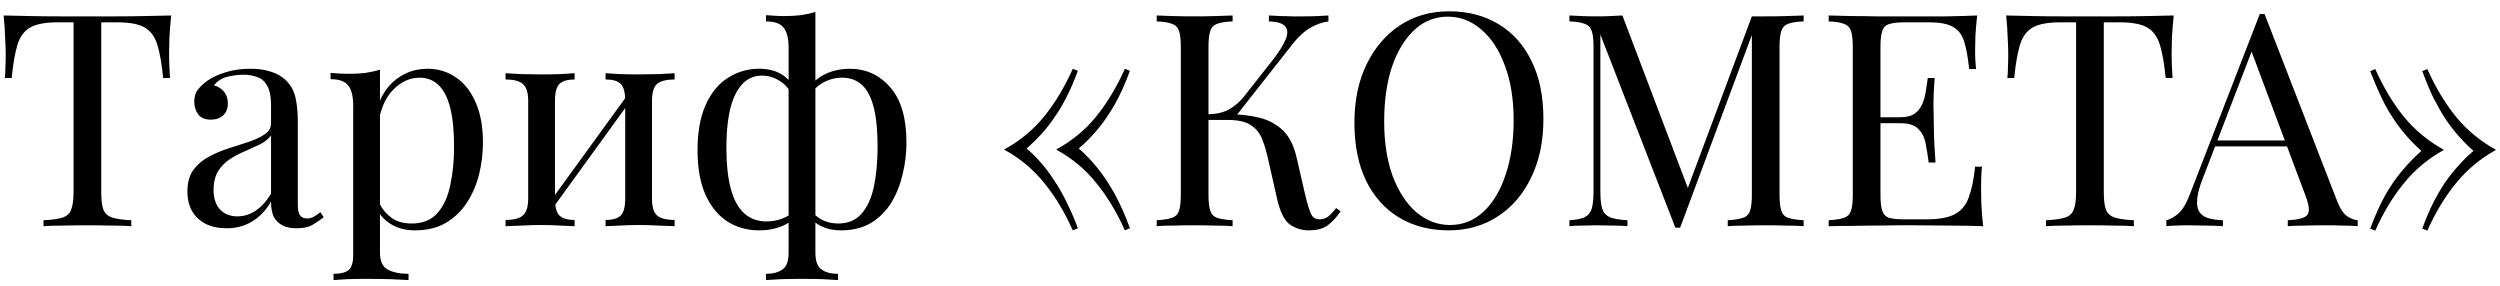<?xml version="1.0" encoding="UTF-8"?> <svg xmlns="http://www.w3.org/2000/svg" width="210" height="24" viewBox="0 0 210 24" fill="none"> <path d="M14.38 1.3C14.313 1.933 14.263 2.55 14.23 3.15C14.213 3.733 14.205 4.183 14.205 4.5C14.205 4.9 14.213 5.275 14.23 5.625C14.247 5.975 14.263 6.283 14.28 6.55H13.705C13.588 5.383 13.43 4.467 13.23 3.8C13.03 3.117 12.68 2.625 12.18 2.325C11.68 2.025 10.905 1.875 9.855 1.875H8.505V16.1C8.505 16.767 8.563 17.267 8.68 17.6C8.813 17.933 9.063 18.158 9.43 18.275C9.797 18.392 10.33 18.467 11.03 18.5V19C10.597 18.967 10.047 18.95 9.38 18.95C8.713 18.933 8.038 18.925 7.355 18.925C6.605 18.925 5.897 18.933 5.23 18.95C4.58 18.95 4.055 18.967 3.655 19V18.5C4.355 18.467 4.888 18.392 5.255 18.275C5.622 18.158 5.863 17.933 5.98 17.6C6.113 17.267 6.18 16.767 6.18 16.1V1.875H4.83C3.797 1.875 3.022 2.025 2.505 2.325C2.005 2.625 1.655 3.117 1.455 3.8C1.255 4.467 1.097 5.383 0.98 6.55H0.405C0.438 6.283 0.455 5.975 0.455 5.625C0.472 5.275 0.48 4.9 0.48 4.5C0.48 4.183 0.463 3.733 0.43 3.15C0.413 2.55 0.372 1.933 0.305 1.3C1.005 1.317 1.763 1.333 2.58 1.35C3.413 1.367 4.247 1.375 5.08 1.375C5.913 1.375 6.672 1.375 7.355 1.375C8.038 1.375 8.788 1.375 9.605 1.375C10.438 1.375 11.272 1.367 12.105 1.35C12.938 1.333 13.697 1.317 14.38 1.3ZM19.041 19.175C18.357 19.175 17.766 19.05 17.266 18.8C16.766 18.533 16.382 18.167 16.116 17.7C15.866 17.233 15.741 16.692 15.741 16.075C15.741 15.342 15.907 14.742 16.241 14.275C16.591 13.808 17.032 13.433 17.566 13.15C18.099 12.867 18.657 12.633 19.241 12.45C19.841 12.25 20.407 12.067 20.941 11.9C21.474 11.717 21.907 11.508 22.241 11.275C22.591 11.042 22.766 10.733 22.766 10.35V8.8C22.766 8.1 22.657 7.567 22.441 7.2C22.241 6.833 21.966 6.592 21.616 6.475C21.266 6.342 20.874 6.275 20.441 6.275C20.024 6.275 19.574 6.333 19.091 6.45C18.624 6.567 18.249 6.808 17.966 7.175C18.282 7.242 18.557 7.408 18.791 7.675C19.024 7.942 19.141 8.283 19.141 8.7C19.141 9.117 19.007 9.45 18.741 9.7C18.474 9.933 18.132 10.05 17.716 10.05C17.232 10.05 16.874 9.9 16.641 9.6C16.424 9.283 16.316 8.933 16.316 8.55C16.316 8.117 16.424 7.767 16.641 7.5C16.857 7.233 17.132 6.983 17.466 6.75C17.849 6.483 18.341 6.258 18.941 6.075C19.557 5.875 20.249 5.775 21.016 5.775C21.699 5.775 22.282 5.858 22.766 6.025C23.249 6.175 23.649 6.4 23.966 6.7C24.399 7.1 24.682 7.592 24.816 8.175C24.949 8.742 25.016 9.425 25.016 10.225V17.175C25.016 17.592 25.074 17.892 25.191 18.075C25.324 18.258 25.524 18.35 25.791 18.35C25.974 18.35 26.149 18.308 26.316 18.225C26.482 18.142 26.682 18.008 26.916 17.825L27.191 18.25C26.841 18.517 26.507 18.742 26.191 18.925C25.874 19.092 25.449 19.175 24.916 19.175C24.432 19.175 24.032 19.092 23.716 18.925C23.399 18.758 23.157 18.517 22.991 18.2C22.841 17.867 22.766 17.45 22.766 16.95C22.316 17.7 21.774 18.258 21.141 18.625C20.524 18.992 19.824 19.175 19.041 19.175ZM19.941 18.175C20.491 18.175 20.999 18.017 21.466 17.7C21.949 17.383 22.382 16.908 22.766 16.275V11.375C22.566 11.658 22.274 11.9 21.891 12.1C21.507 12.283 21.091 12.475 20.641 12.675C20.191 12.858 19.757 13.083 19.341 13.35C18.941 13.6 18.607 13.933 18.341 14.35C18.074 14.767 17.941 15.308 17.941 15.975C17.941 16.642 18.116 17.175 18.466 17.575C18.832 17.975 19.324 18.175 19.941 18.175ZM31.917 5.85V21.2C31.917 21.917 32.125 22.392 32.542 22.625C32.975 22.875 33.567 23 34.317 23V23.525C33.95 23.508 33.442 23.483 32.792 23.45C32.142 23.433 31.45 23.425 30.717 23.425C30.2 23.425 29.683 23.433 29.167 23.45C28.667 23.483 28.284 23.508 28.017 23.525V23C28.617 23 29.042 22.892 29.292 22.675C29.542 22.458 29.667 22.05 29.667 21.45V8.85C29.667 8.1 29.534 7.55 29.267 7.2C29 6.833 28.5 6.65 27.767 6.65V6.125C28.3 6.175 28.817 6.2 29.317 6.2C29.8 6.2 30.259 6.175 30.692 6.125C31.142 6.058 31.55 5.967 31.917 5.85ZM35.917 5.775C36.8 5.775 37.592 6.017 38.292 6.5C38.992 6.967 39.542 7.658 39.942 8.575C40.358 9.492 40.567 10.625 40.567 11.975C40.567 12.875 40.459 13.767 40.242 14.65C40.025 15.517 39.684 16.308 39.217 17.025C38.767 17.725 38.175 18.292 37.442 18.725C36.725 19.142 35.858 19.35 34.842 19.35C34.059 19.35 33.375 19.167 32.792 18.8C32.225 18.433 31.842 17.992 31.642 17.475L31.892 17.125C32.125 17.592 32.459 17.983 32.892 18.3C33.342 18.617 33.9 18.775 34.567 18.775C35.5 18.775 36.225 18.483 36.742 17.9C37.258 17.317 37.617 16.542 37.817 15.575C38.033 14.592 38.142 13.508 38.142 12.325C38.142 10.992 38.033 9.9 37.817 9.05C37.6 8.2 37.275 7.567 36.842 7.15C36.408 6.733 35.875 6.525 35.242 6.525C34.425 6.525 33.684 6.867 33.017 7.55C32.35 8.217 31.925 9.233 31.742 10.6L31.442 10.25C31.625 8.833 32.125 7.733 32.942 6.95C33.775 6.167 34.767 5.775 35.917 5.775ZM56.668 6.15V6.675C55.985 6.675 55.493 6.8 55.193 7.05C54.91 7.3 54.768 7.775 54.768 8.475V16.675C54.768 17.375 54.91 17.85 55.193 18.1C55.493 18.35 55.985 18.475 56.668 18.475V19C56.385 18.983 55.952 18.967 55.368 18.95C54.785 18.917 54.218 18.9 53.668 18.9C53.118 18.9 52.577 18.917 52.043 18.95C51.526 18.967 51.135 18.983 50.868 19V18.475C51.468 18.475 51.893 18.35 52.143 18.1C52.393 17.85 52.518 17.375 52.518 16.675V8.475C52.518 7.775 52.393 7.3 52.143 7.05C51.893 6.8 51.468 6.675 50.868 6.675V6.15C51.135 6.167 51.526 6.192 52.043 6.225C52.577 6.242 53.118 6.25 53.668 6.25C54.218 6.25 54.785 6.242 55.368 6.225C55.952 6.192 56.385 6.167 56.668 6.15ZM48.268 6.15V6.675C47.668 6.675 47.243 6.8 46.993 7.05C46.743 7.3 46.618 7.775 46.618 8.475V16.675C46.618 17.375 46.743 17.85 46.993 18.1C47.243 18.35 47.668 18.475 48.268 18.475V19C48.002 18.983 47.602 18.967 47.068 18.95C46.551 18.917 46.018 18.9 45.468 18.9C44.918 18.9 44.352 18.917 43.768 18.95C43.185 18.967 42.752 18.983 42.468 19V18.475C43.151 18.475 43.635 18.35 43.918 18.1C44.218 17.85 44.368 17.375 44.368 16.675V8.475C44.368 7.775 44.218 7.3 43.918 7.05C43.635 6.8 43.151 6.675 42.468 6.675V6.15C42.752 6.167 43.185 6.192 43.768 6.225C44.352 6.242 44.918 6.25 45.468 6.25C46.018 6.25 46.551 6.242 47.068 6.225C47.602 6.192 48.002 6.167 48.268 6.15ZM52.768 7.9L53.168 8.175L46.293 17.675L45.893 17.375L52.768 7.9ZM68.493 1V21.2C68.493 21.917 68.659 22.392 68.993 22.625C69.326 22.875 69.793 23 70.393 23V23.525C70.076 23.508 69.651 23.483 69.118 23.45C68.584 23.433 68.001 23.425 67.368 23.425C66.751 23.425 66.168 23.433 65.618 23.45C65.084 23.483 64.659 23.508 64.343 23.525V23C64.943 23 65.409 22.875 65.743 22.625C66.076 22.392 66.243 21.917 66.243 21.2V4C66.243 3.25 66.109 2.7 65.843 2.35C65.576 1.983 65.076 1.8 64.343 1.8V1.275C64.609 1.292 64.868 1.308 65.118 1.325C65.384 1.342 65.643 1.35 65.893 1.35C66.376 1.35 66.834 1.325 67.268 1.275C67.718 1.208 68.126 1.117 68.493 1ZM63.768 5.775C64.651 5.775 65.368 5.992 65.918 6.425C66.484 6.858 66.909 7.592 67.193 8.625L66.693 8.35C66.426 7.65 66.043 7.142 65.543 6.825C65.059 6.508 64.551 6.35 64.018 6.35C63.051 6.35 62.309 6.858 61.793 7.875C61.276 8.875 61.018 10.392 61.018 12.425C61.018 13.808 61.143 14.958 61.393 15.875C61.643 16.792 62.018 17.475 62.518 17.925C63.018 18.375 63.643 18.6 64.393 18.6C64.976 18.6 65.518 18.475 66.018 18.225C66.518 17.975 66.809 17.592 66.893 17.075L67.193 17.3C67.093 17.95 66.709 18.458 66.043 18.825C65.393 19.175 64.634 19.35 63.768 19.35C62.768 19.35 61.876 19.1 61.093 18.6C60.326 18.1 59.718 17.358 59.268 16.375C58.818 15.375 58.593 14.125 58.593 12.625C58.593 11.075 58.826 9.792 59.293 8.775C59.759 7.758 60.384 7.008 61.168 6.525C61.951 6.025 62.818 5.775 63.768 5.775ZM71.368 5.775C72.751 5.775 73.893 6.3 74.793 7.35C75.693 8.383 76.143 9.925 76.143 11.975C76.143 12.875 76.034 13.767 75.818 14.65C75.618 15.517 75.301 16.308 74.868 17.025C74.434 17.725 73.868 18.292 73.168 18.725C72.468 19.142 71.626 19.35 70.643 19.35C70.026 19.35 69.493 19.242 69.043 19.025C68.593 18.825 68.201 18.492 67.868 18.025L67.993 17.5C68.276 17.917 68.618 18.233 69.018 18.45C69.434 18.667 69.893 18.775 70.393 18.775C71.243 18.775 71.909 18.492 72.393 17.925C72.876 17.358 73.218 16.592 73.418 15.625C73.618 14.642 73.718 13.542 73.718 12.325C73.718 10.975 73.609 9.875 73.393 9.025C73.176 8.158 72.843 7.525 72.393 7.125C71.959 6.725 71.409 6.525 70.743 6.525C70.093 6.525 69.484 6.708 68.918 7.075C68.351 7.442 68.001 8 67.868 8.75L67.393 8.625C67.543 8.008 67.809 7.492 68.193 7.075C68.576 6.642 69.043 6.317 69.593 6.1C70.143 5.883 70.734 5.775 71.368 5.775ZM90.115 5.775L90.54 5.95C90.24 6.767 89.923 7.5 89.59 8.15C89.273 8.783 88.931 9.358 88.564 9.875C88.215 10.392 87.848 10.858 87.465 11.275C87.081 11.692 86.673 12.092 86.24 12.475C86.673 12.842 87.081 13.25 87.465 13.7C87.848 14.133 88.215 14.625 88.564 15.175C88.931 15.708 89.273 16.308 89.59 16.975C89.923 17.625 90.24 18.358 90.54 19.175L90.115 19.35C89.431 17.817 88.631 16.492 87.715 15.375C86.814 14.242 85.698 13.308 84.365 12.575V12.55C85.698 11.817 86.814 10.892 87.715 9.775C88.631 8.642 89.431 7.308 90.115 5.775ZM94.49 5.775L94.915 5.95C94.514 7.033 94.09 7.975 93.639 8.775C93.189 9.558 92.715 10.25 92.215 10.85C91.731 11.433 91.198 11.975 90.615 12.475C91.198 12.975 91.731 13.533 92.215 14.15C92.715 14.767 93.189 15.483 93.639 16.3C94.09 17.117 94.514 18.075 94.915 19.175L94.49 19.35C93.806 17.817 93.006 16.492 92.09 15.375C91.189 14.242 90.073 13.308 88.74 12.575V12.55C90.073 11.817 91.189 10.892 92.09 9.775C93.006 8.642 93.806 7.308 94.49 5.775ZM103.538 1.3V1.8C102.972 1.817 102.538 1.883 102.238 2C101.955 2.1 101.763 2.3 101.663 2.6C101.563 2.883 101.513 3.333 101.513 3.95V16.35C101.513 16.95 101.563 17.4 101.663 17.7C101.763 18 101.955 18.2 102.238 18.3C102.538 18.4 102.972 18.467 103.538 18.5V19C103.155 18.967 102.672 18.95 102.088 18.95C101.522 18.933 100.947 18.925 100.363 18.925C99.713 18.925 99.105 18.933 98.538 18.95C97.972 18.95 97.513 18.967 97.163 19V18.5C97.73 18.467 98.155 18.4 98.438 18.3C98.738 18.2 98.938 18 99.038 17.7C99.138 17.4 99.188 16.95 99.188 16.35V3.95C99.188 3.333 99.138 2.883 99.038 2.6C98.938 2.3 98.738 2.1 98.438 2C98.155 1.883 97.73 1.817 97.163 1.8V1.3C97.513 1.317 97.972 1.333 98.538 1.35C99.105 1.367 99.713 1.375 100.363 1.375C100.947 1.375 101.522 1.367 102.088 1.35C102.672 1.333 103.155 1.317 103.538 1.3ZM103.263 9.6C104.147 9.6 104.972 9.692 105.738 9.875C106.522 10.058 107.188 10.408 107.738 10.925C108.288 11.442 108.68 12.208 108.913 13.225L109.638 16.375C109.822 17.142 109.988 17.683 110.138 18C110.288 18.3 110.547 18.442 110.913 18.425C111.197 18.408 111.43 18.317 111.613 18.15C111.813 17.983 112.022 17.758 112.238 17.475L112.613 17.75C112.297 18.217 111.947 18.6 111.563 18.9C111.18 19.2 110.638 19.35 109.938 19.35C109.355 19.35 108.822 19.183 108.338 18.85C107.872 18.5 107.513 17.767 107.263 16.65L106.563 13.55C106.413 12.85 106.238 12.242 106.038 11.725C105.838 11.208 105.522 10.808 105.088 10.525C104.655 10.225 104.013 10.075 103.163 10.075H101.038V9.6H103.263ZM101.513 10.075V9.6C102.213 9.583 102.797 9.442 103.263 9.175C103.747 8.892 104.147 8.55 104.463 8.15L106.863 5.1C107.413 4.4 107.788 3.808 107.988 3.325C108.188 2.842 108.18 2.475 107.963 2.225C107.747 1.958 107.288 1.817 106.588 1.8V1.3C106.905 1.317 107.23 1.333 107.563 1.35C107.897 1.35 108.222 1.358 108.538 1.375C108.872 1.375 109.18 1.375 109.463 1.375C109.897 1.375 110.297 1.367 110.663 1.35C111.03 1.333 111.338 1.317 111.588 1.3V1.8C111.072 1.867 110.572 2.042 110.088 2.325C109.605 2.592 109.122 3.025 108.638 3.625L103.563 10.075H101.513ZM121.721 0.95C123.305 0.95 124.688 1.308 125.871 2.025C127.071 2.742 127.996 3.775 128.646 5.125C129.313 6.458 129.646 8.083 129.646 10C129.646 11.867 129.305 13.5 128.621 14.9C127.955 16.3 127.021 17.392 125.821 18.175C124.621 18.958 123.246 19.35 121.696 19.35C120.113 19.35 118.721 18.992 117.521 18.275C116.338 17.558 115.413 16.525 114.746 15.175C114.096 13.825 113.771 12.2 113.771 10.3C113.771 8.433 114.113 6.8 114.796 5.4C115.48 4 116.413 2.908 117.596 2.125C118.796 1.342 120.171 0.95 121.721 0.95ZM121.621 1.4C120.538 1.4 119.596 1.775 118.796 2.525C117.996 3.275 117.371 4.308 116.921 5.625C116.488 6.942 116.271 8.467 116.271 10.2C116.271 11.967 116.513 13.508 116.996 14.825C117.496 16.125 118.163 17.133 118.996 17.85C119.846 18.55 120.78 18.9 121.796 18.9C122.88 18.9 123.821 18.525 124.621 17.775C125.421 17.025 126.038 15.992 126.471 14.675C126.921 13.342 127.146 11.817 127.146 10.1C127.146 8.317 126.896 6.775 126.396 5.475C125.913 4.175 125.255 3.175 124.421 2.475C123.588 1.758 122.655 1.4 121.621 1.4ZM151.506 1.3V1.8C150.94 1.817 150.506 1.883 150.206 2C149.923 2.1 149.731 2.3 149.631 2.6C149.531 2.883 149.481 3.333 149.481 3.95V16.35C149.481 16.95 149.531 17.4 149.631 17.7C149.731 18 149.923 18.2 150.206 18.3C150.506 18.4 150.94 18.467 151.506 18.5V19C151.123 18.967 150.64 18.95 150.056 18.95C149.49 18.933 148.915 18.925 148.331 18.925C147.681 18.925 147.073 18.933 146.506 18.95C145.94 18.95 145.481 18.967 145.131 19V18.5C145.698 18.467 146.123 18.4 146.406 18.3C146.706 18.2 146.906 18 147.006 17.7C147.106 17.4 147.156 16.95 147.156 16.35V2.6L147.256 2.675L141.131 19.125H140.731L134.431 2.9V16.1C134.431 16.7 134.481 17.175 134.581 17.525C134.698 17.858 134.915 18.1 135.231 18.25C135.565 18.383 136.056 18.467 136.706 18.5V19C136.406 18.967 136.015 18.95 135.531 18.95C135.048 18.933 134.59 18.925 134.156 18.925C133.74 18.925 133.315 18.933 132.881 18.95C132.465 18.95 132.115 18.967 131.831 19V18.5C132.398 18.467 132.823 18.383 133.106 18.25C133.406 18.1 133.606 17.858 133.706 17.525C133.806 17.175 133.856 16.7 133.856 16.1V3.95C133.856 3.333 133.806 2.883 133.706 2.6C133.606 2.3 133.406 2.1 133.106 2C132.823 1.883 132.398 1.817 131.831 1.8V1.3C132.115 1.317 132.465 1.333 132.881 1.35C133.315 1.367 133.74 1.375 134.156 1.375C134.523 1.375 134.898 1.367 135.281 1.35C135.681 1.333 136.015 1.317 136.281 1.3L141.956 16.25L141.531 16.45L147.156 1.375C147.356 1.375 147.548 1.375 147.731 1.375C147.931 1.375 148.131 1.375 148.331 1.375C148.915 1.375 149.49 1.367 150.056 1.35C150.64 1.333 151.123 1.317 151.506 1.3ZM166.084 1.3C166.017 1.883 165.967 2.45 165.934 3C165.917 3.55 165.909 3.967 165.909 4.25C165.909 4.55 165.917 4.842 165.934 5.125C165.95 5.392 165.967 5.617 165.984 5.8H165.409C165.309 4.817 165.167 4.042 164.984 3.475C164.8 2.892 164.484 2.483 164.034 2.25C163.6 2 162.942 1.875 162.059 1.875H159.984C159.417 1.875 158.984 1.925 158.684 2.025C158.4 2.108 158.209 2.3 158.109 2.6C158.009 2.883 157.959 3.333 157.959 3.95V16.35C157.959 16.95 158.009 17.4 158.109 17.7C158.209 18 158.4 18.2 158.684 18.3C158.984 18.383 159.417 18.425 159.984 18.425H161.809C162.859 18.425 163.65 18.283 164.184 18C164.734 17.717 165.125 17.258 165.359 16.625C165.609 15.975 165.792 15.1 165.909 14H166.484C166.434 14.45 166.409 15.05 166.409 15.8C166.409 16.117 166.417 16.575 166.434 17.175C166.467 17.758 166.517 18.367 166.584 19C165.734 18.967 164.775 18.95 163.709 18.95C162.642 18.933 161.692 18.925 160.859 18.925C160.492 18.925 160.017 18.925 159.434 18.925C158.867 18.925 158.25 18.933 157.584 18.95C156.917 18.95 156.242 18.958 155.559 18.975C154.875 18.975 154.225 18.983 153.609 19V18.5C154.175 18.467 154.6 18.4 154.884 18.3C155.184 18.2 155.384 18 155.484 17.7C155.584 17.4 155.634 16.95 155.634 16.35V3.95C155.634 3.333 155.584 2.883 155.484 2.6C155.384 2.3 155.184 2.1 154.884 2C154.6 1.883 154.175 1.817 153.609 1.8V1.3C154.225 1.317 154.875 1.333 155.559 1.35C156.242 1.35 156.917 1.358 157.584 1.375C158.25 1.375 158.867 1.375 159.434 1.375C160.017 1.375 160.492 1.375 160.859 1.375C161.625 1.375 162.492 1.375 163.459 1.375C164.442 1.358 165.317 1.333 166.084 1.3ZM161.784 9.85C161.784 9.85 161.784 9.933 161.784 10.1C161.784 10.267 161.784 10.35 161.784 10.35H157.209C157.209 10.35 157.209 10.267 157.209 10.1C157.209 9.933 157.209 9.85 157.209 9.85H161.784ZM162.509 6.55C162.442 7.5 162.409 8.225 162.409 8.725C162.425 9.225 162.434 9.683 162.434 10.1C162.434 10.517 162.442 10.975 162.459 11.475C162.475 11.975 162.517 12.7 162.584 13.65H162.009C161.942 13.117 161.859 12.6 161.759 12.1C161.675 11.583 161.475 11.167 161.159 10.85C160.859 10.517 160.342 10.35 159.609 10.35V9.85C160.159 9.85 160.575 9.742 160.859 9.525C161.159 9.292 161.375 9 161.509 8.65C161.642 8.3 161.734 7.942 161.784 7.575C161.834 7.192 161.884 6.85 161.934 6.55H162.509ZM182.593 1.3C182.526 1.933 182.476 2.55 182.443 3.15C182.426 3.733 182.418 4.183 182.418 4.5C182.418 4.9 182.426 5.275 182.443 5.625C182.46 5.975 182.476 6.283 182.493 6.55H181.918C181.801 5.383 181.643 4.467 181.443 3.8C181.243 3.117 180.893 2.625 180.393 2.325C179.893 2.025 179.118 1.875 178.068 1.875H176.718V16.1C176.718 16.767 176.776 17.267 176.893 17.6C177.026 17.933 177.276 18.158 177.643 18.275C178.01 18.392 178.543 18.467 179.243 18.5V19C178.81 18.967 178.26 18.95 177.593 18.95C176.926 18.933 176.251 18.925 175.568 18.925C174.818 18.925 174.11 18.933 173.443 18.95C172.793 18.95 172.268 18.967 171.868 19V18.5C172.568 18.467 173.101 18.392 173.468 18.275C173.835 18.158 174.076 17.933 174.193 17.6C174.326 17.267 174.393 16.767 174.393 16.1V1.875H173.043C172.01 1.875 171.235 2.025 170.718 2.325C170.218 2.625 169.868 3.117 169.668 3.8C169.468 4.467 169.31 5.383 169.193 6.55H168.618C168.651 6.283 168.668 5.975 168.668 5.625C168.685 5.275 168.693 4.9 168.693 4.5C168.693 4.183 168.676 3.733 168.643 3.15C168.626 2.55 168.585 1.933 168.518 1.3C169.218 1.317 169.976 1.333 170.793 1.35C171.626 1.367 172.46 1.375 173.293 1.375C174.126 1.375 174.885 1.375 175.568 1.375C176.251 1.375 177.001 1.375 177.818 1.375C178.651 1.375 179.485 1.367 180.318 1.35C181.151 1.333 181.91 1.317 182.593 1.3ZM190.223 1.175L196.323 16.9C196.573 17.533 196.857 17.958 197.173 18.175C197.49 18.375 197.782 18.483 198.048 18.5V19C197.715 18.967 197.307 18.95 196.823 18.95C196.34 18.933 195.857 18.925 195.373 18.925C194.723 18.925 194.115 18.933 193.548 18.95C192.982 18.95 192.523 18.967 192.173 19V18.5C193.023 18.467 193.565 18.325 193.798 18.075C194.032 17.808 193.982 17.25 193.648 16.4L188.998 3.975L189.398 3.65L185.048 14.95C184.782 15.617 184.623 16.183 184.573 16.65C184.523 17.1 184.565 17.458 184.698 17.725C184.848 17.992 185.09 18.183 185.423 18.3C185.773 18.417 186.207 18.483 186.723 18.5V19C186.257 18.967 185.765 18.95 185.248 18.95C184.748 18.933 184.282 18.925 183.848 18.925C183.432 18.925 183.073 18.933 182.773 18.95C182.49 18.95 182.223 18.967 181.973 19V18.5C182.307 18.417 182.648 18.225 182.998 17.925C183.348 17.608 183.665 17.075 183.948 16.325L189.823 1.175C189.89 1.175 189.957 1.175 190.023 1.175C190.09 1.175 190.157 1.175 190.223 1.175ZM193.273 11.8V12.3H185.823L186.073 11.8H193.273ZM203.896 5.8C204.579 7.333 205.379 8.667 206.296 9.8C207.212 10.917 208.329 11.842 209.646 12.575V12.6C208.329 13.333 207.212 14.267 206.296 15.4C205.379 16.517 204.579 17.842 203.896 19.375L203.471 19.2C203.771 18.383 204.079 17.658 204.396 17.025C204.729 16.375 205.071 15.792 205.421 15.275C205.787 14.758 206.162 14.292 206.546 13.875C206.929 13.442 207.337 13.042 207.771 12.675C207.337 12.292 206.929 11.883 206.546 11.45C206.162 11.017 205.787 10.533 205.421 10C205.071 9.45 204.729 8.85 204.396 8.2C204.079 7.533 203.771 6.792 203.471 5.975L203.896 5.8ZM199.521 5.8C200.204 7.333 201.004 8.667 201.921 9.8C202.837 10.917 203.954 11.842 205.271 12.575V12.6C203.954 13.333 202.837 14.267 201.921 15.4C201.004 16.517 200.204 17.842 199.521 19.375L199.096 19.2C199.512 18.1 199.937 17.158 200.371 16.375C200.821 15.592 201.296 14.908 201.796 14.325C202.296 13.725 202.829 13.175 203.396 12.675C202.829 12.175 202.296 11.617 201.796 11C201.296 10.383 200.821 9.667 200.371 8.85C199.937 8.017 199.512 7.058 199.096 5.975L199.521 5.8Z" fill="black"></path> </svg> 